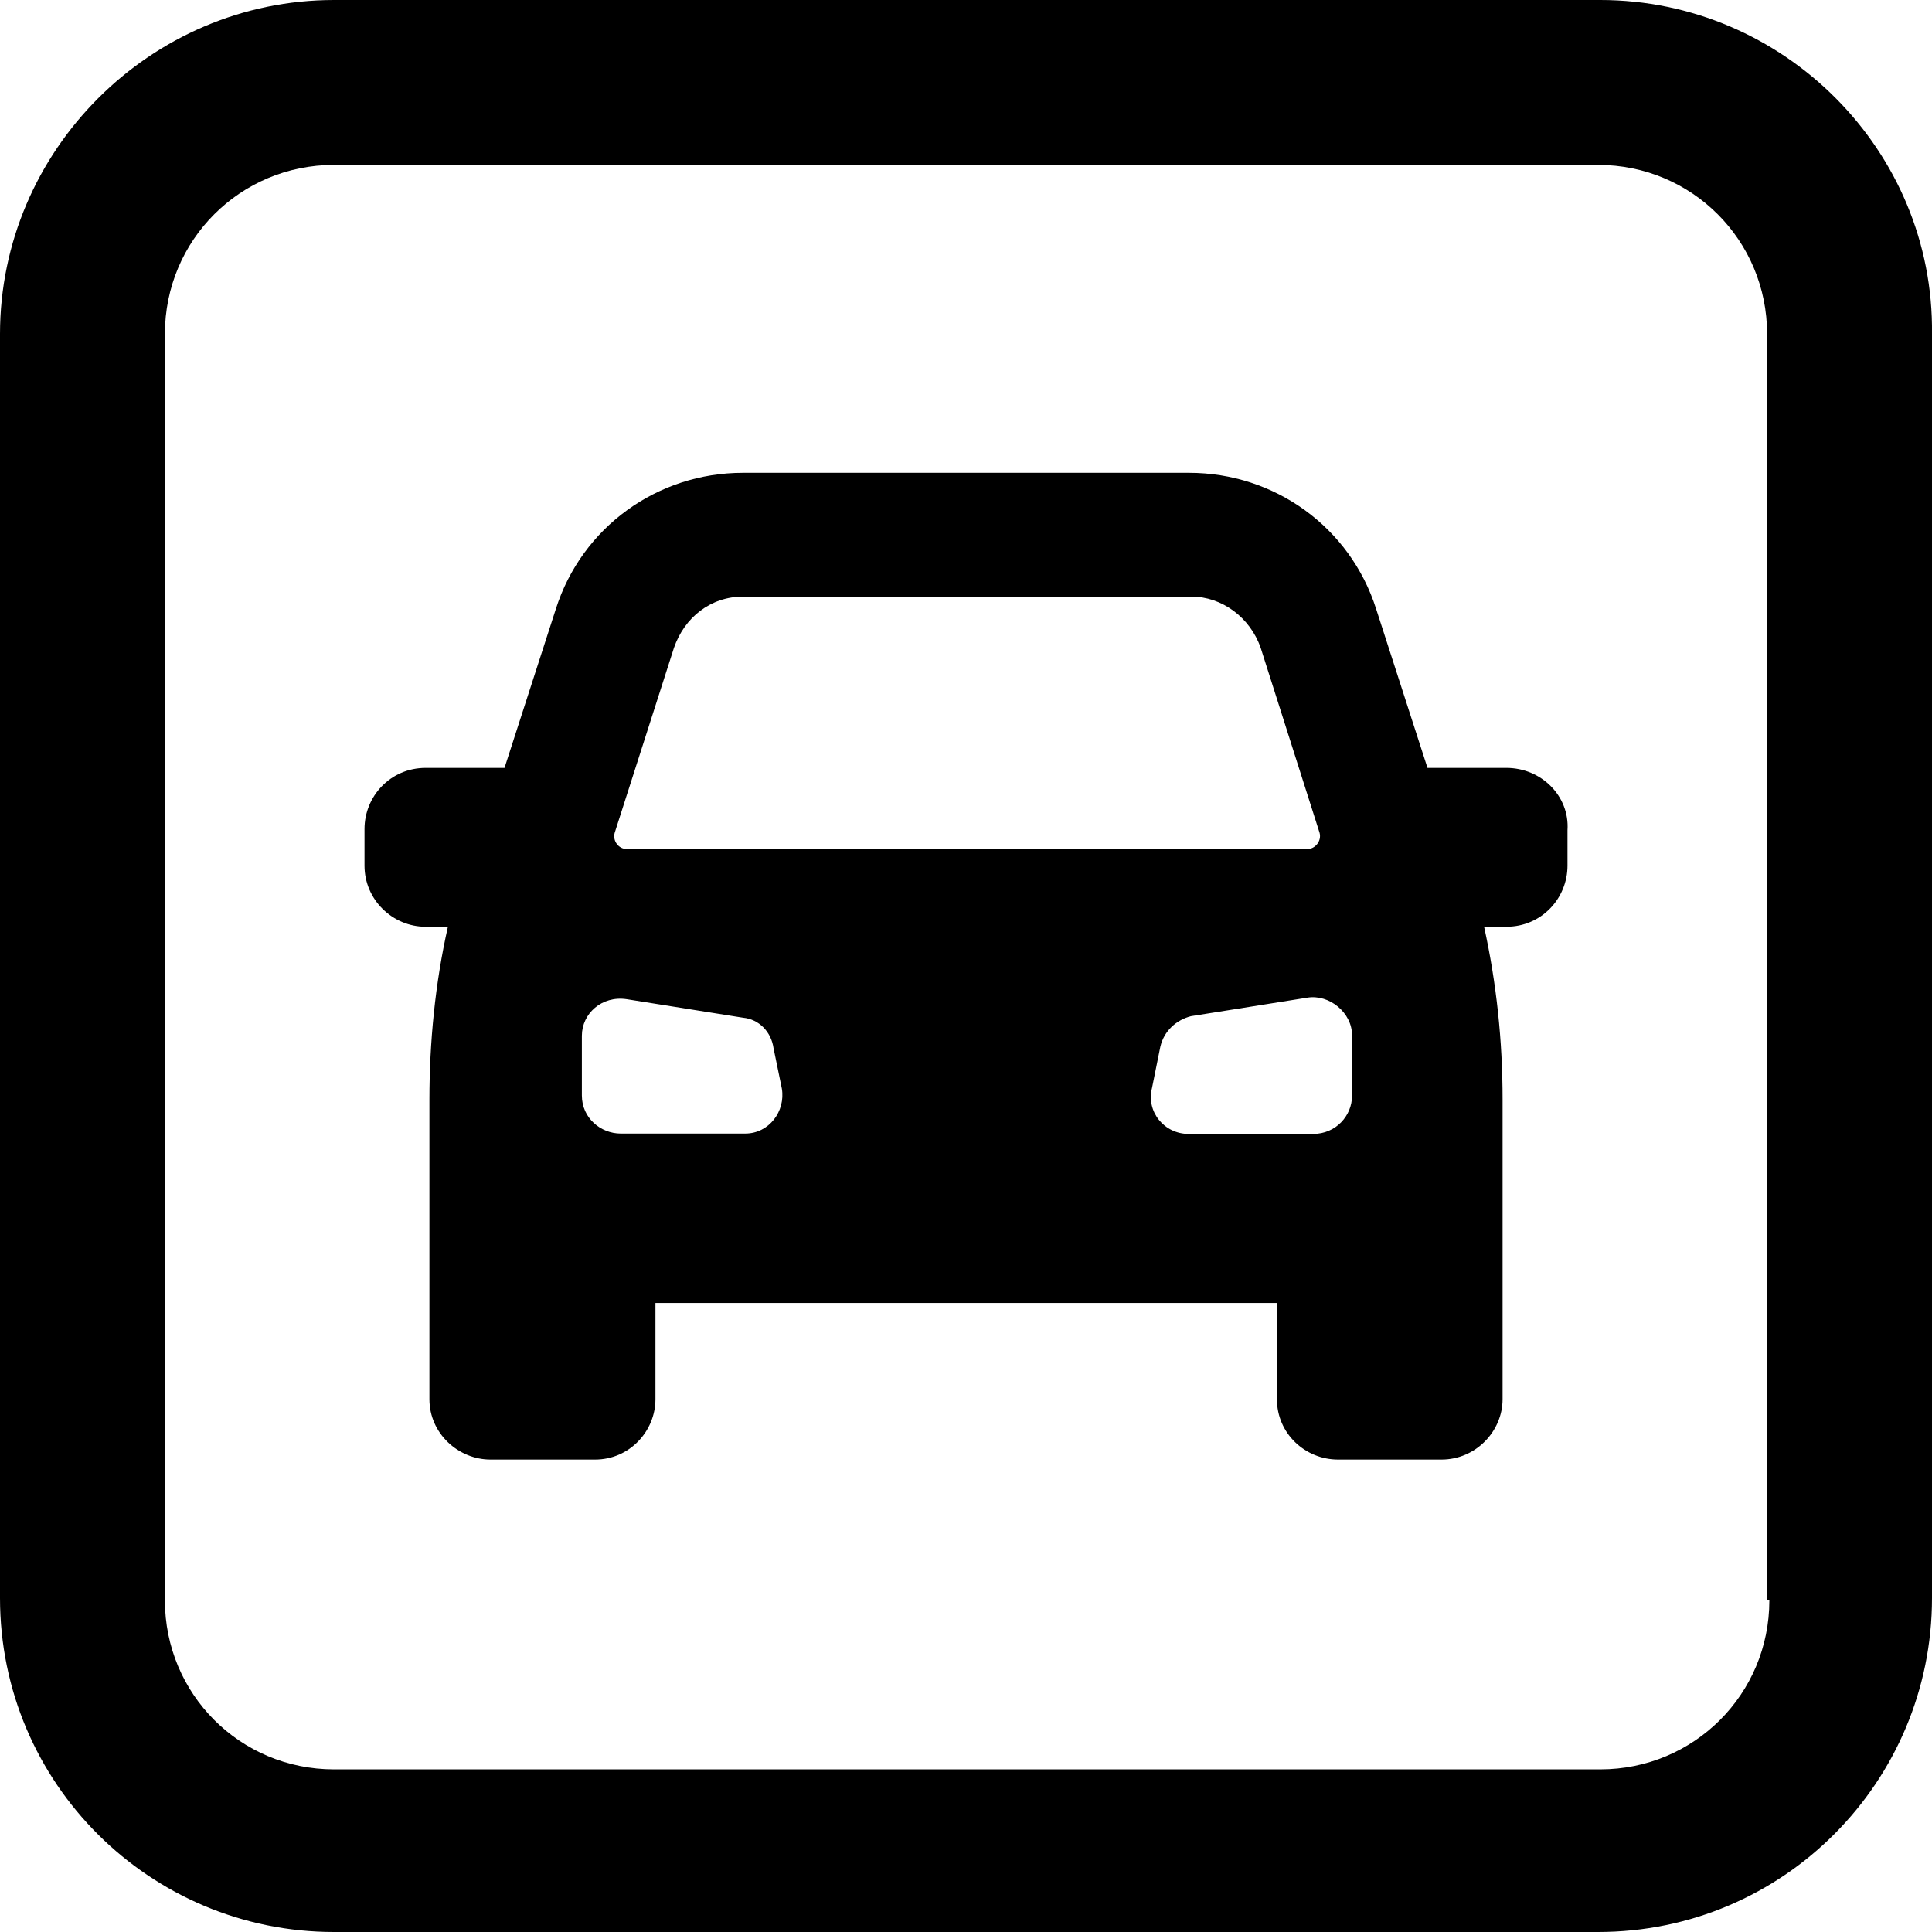 <?xml version="1.0" encoding="utf-8"?>
<!-- Generator: Adobe Illustrator 27.1.1, SVG Export Plug-In . SVG Version: 6.00 Build 0)  -->
<svg version="1.1" id="Icons" xmlns="http://www.w3.org/2000/svg" xmlns:xlink="http://www.w3.org/1999/xlink" x="0px" y="0px"
	 width="512px" height="512px" viewBox="0 0 512 512" style="enable-background:new 0 0 512 512;" xml:space="preserve">
<style type="text/css">
	.st0{fill-rule:evenodd;clip-rule:evenodd;}
</style>
<path style="fill:currentColor;" class="st0" d="M399.2,203.5h-20.9l-13.6-42.1c-6.9-21.7-26.9-36.1-49.6-36.1H196.9c-22.7,0-42.7,14.4-49.6,36.1l-13.6,42.1
	h-20.9c-9.3,0-16.2,7.5-16.2,16.2v9.7c0,9.1,7.5,16.2,16.2,16.2h5.9c-3.4,15-4.9,30.8-4.9,45.8v79.4c0,9.1,7.7,16,16.2,16h27.7
	c9.1,0,16-7.5,16-16v-25.5h164.7v25.5c0,9.1,7.5,16,16.2,16H382c9.1,0,16.2-7.5,16.2-16v-79.4c0-15.6-1.6-30.8-4.9-45.8h5.9
	c9.3,0,16.2-7.5,16.2-16.2V220C416,211,408.5,203.5,399.2,203.5z M178.6,171.7c2.8-8.1,9.7-13.6,18.4-13.6h118.7
	c8.1,0,15.6,5.5,18.4,13.6l15.6,49c0.6,2.2-1.2,4.3-3.2,4.3H166.1c-2.2,0-3.8-2.2-3.2-4.3L178.6,171.7z M197.5,300.4h-33
	c-5.3,0-10.3-4.1-10.3-10.1v-15.8c0-5.9,5.3-10.7,11.9-9.7l30.8,4.9c4.3,0.4,7.5,3.8,8.1,8.1l2.2,10.7
	C208.2,294.5,203.8,300.4,197.5,300.4z M358.3,290.4c0,5.3-4.3,10.1-10.3,10.1h-33c-6.5,0-11.3-5.9-9.7-12.2l2.2-10.9
	c1-4.3,4.3-7.1,8.1-8.1l30.8-4.9c5.9-1,11.9,4,11.9,9.9V290.4z"/>
<path style="fill:currentColor;" class="st0" d="M424.1,0H88.5C39.9,0,0,39.9,0,88.5v335C0,472.7,39.9,512,88.5,512h335c49.2,0,88.5-39.9,88.5-88.5v-335
	C512.6,39.9,472.7,0,424.1,0L424.1,0z M468.9,424.1c0,24.9-20,44.8-44.8,44.8H88.5c-24.9,0-44.8-20-44.8-44.8V88.5
	c0-24.9,20-44.8,44.8-44.8h335c24.9,0,44.8,20,44.8,44.8v335.6H468.9z"/>
</svg>
